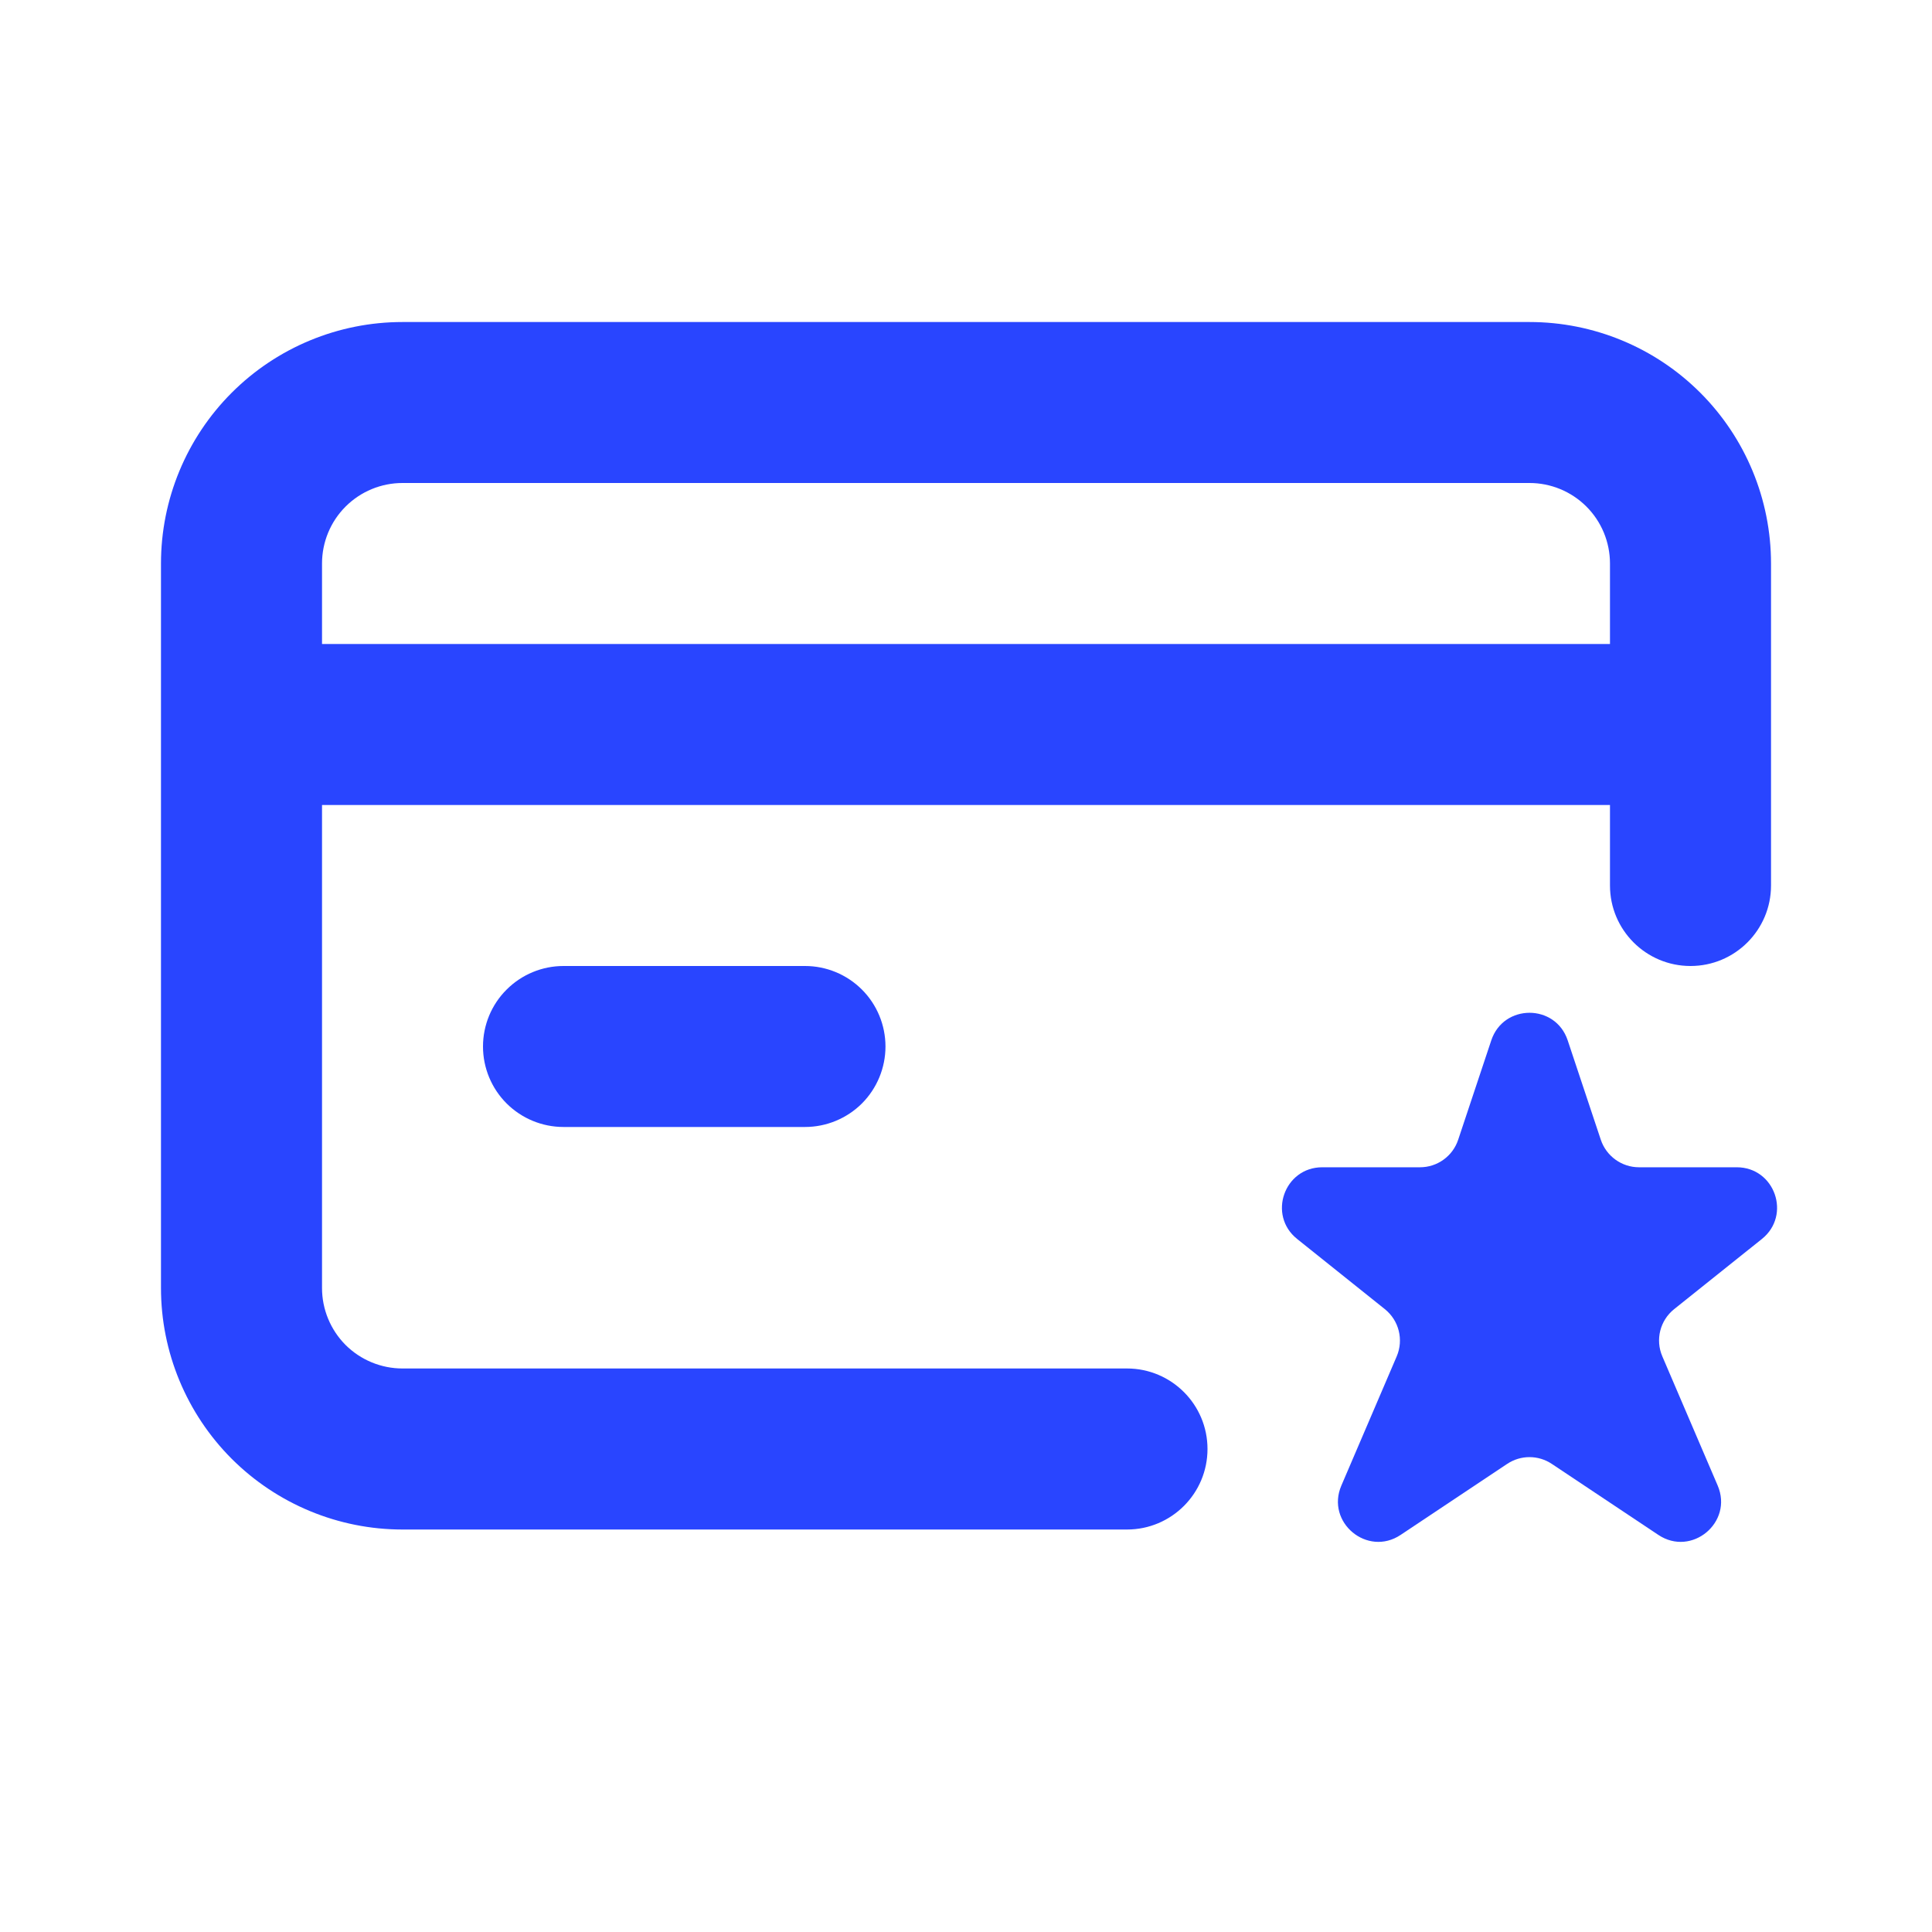 <svg width="28" height="28" viewBox="0 0 28 28" fill="none" xmlns="http://www.w3.org/2000/svg">
<path fill-rule="evenodd" clip-rule="evenodd" d="M5.833 4.667H22.167C23.095 4.667 23.985 5.035 24.642 5.692C25.298 6.348 25.667 7.238 25.667 8.167L25.667 12.833C25.667 13.478 25.144 14 24.5 14C23.856 14 23.333 13.478 23.333 12.833L23.333 11.667H4.667V18.667C4.667 18.976 4.79 19.273 5.008 19.492C5.227 19.71 5.524 19.833 5.833 19.833L16.333 19.833C16.978 19.833 17.5 20.356 17.5 21C17.5 21.644 16.978 22.167 16.333 22.167L5.833 22.167C4.905 22.167 4.015 21.798 3.358 21.142C2.702 20.485 2.333 19.595 2.333 18.667V8.167C2.333 7.238 2.702 6.348 3.358 5.692C4.015 5.035 4.905 4.667 5.833 4.667ZM11.667 16.333H8.167C7.857 16.333 7.561 16.21 7.342 15.992C7.123 15.773 7 15.476 7 15.167C7 14.857 7.123 14.56 7.342 14.342C7.561 14.123 7.857 14 8.167 14H11.667C11.976 14 12.273 14.123 12.492 14.342C12.71 14.56 12.833 14.857 12.833 15.167C12.833 15.476 12.71 15.773 12.492 15.992C12.273 16.21 11.976 16.333 11.667 16.333ZM4.667 9.333H23.333V8.167C23.333 7.857 23.21 7.56 22.992 7.342C22.773 7.123 22.476 7 22.167 7H5.833C5.524 7 5.227 7.123 5.008 7.342C4.79 7.56 4.667 7.857 4.667 8.167V9.333Z" fill="#2945FF"/>
<path d="M23.2 16.518L22.72 15.077C22.543 14.545 21.791 14.545 21.613 15.077L21.133 16.518C21.054 16.756 20.831 16.917 20.58 16.917H19.163C18.612 16.917 18.368 17.611 18.799 17.956L20.07 18.973C20.275 19.137 20.345 19.417 20.242 19.658L19.44 21.53C19.211 22.063 19.817 22.567 20.299 22.245L21.843 21.216C22.039 21.085 22.294 21.085 22.49 21.216L24.034 22.245C24.517 22.567 25.122 22.063 24.894 21.53L24.092 19.658C23.988 19.417 24.058 19.137 24.263 18.973L25.535 17.956C25.965 17.611 25.722 16.917 25.17 16.917H23.754C23.503 16.917 23.28 16.756 23.2 16.518Z" fill="#2945FF"/>
</svg>
